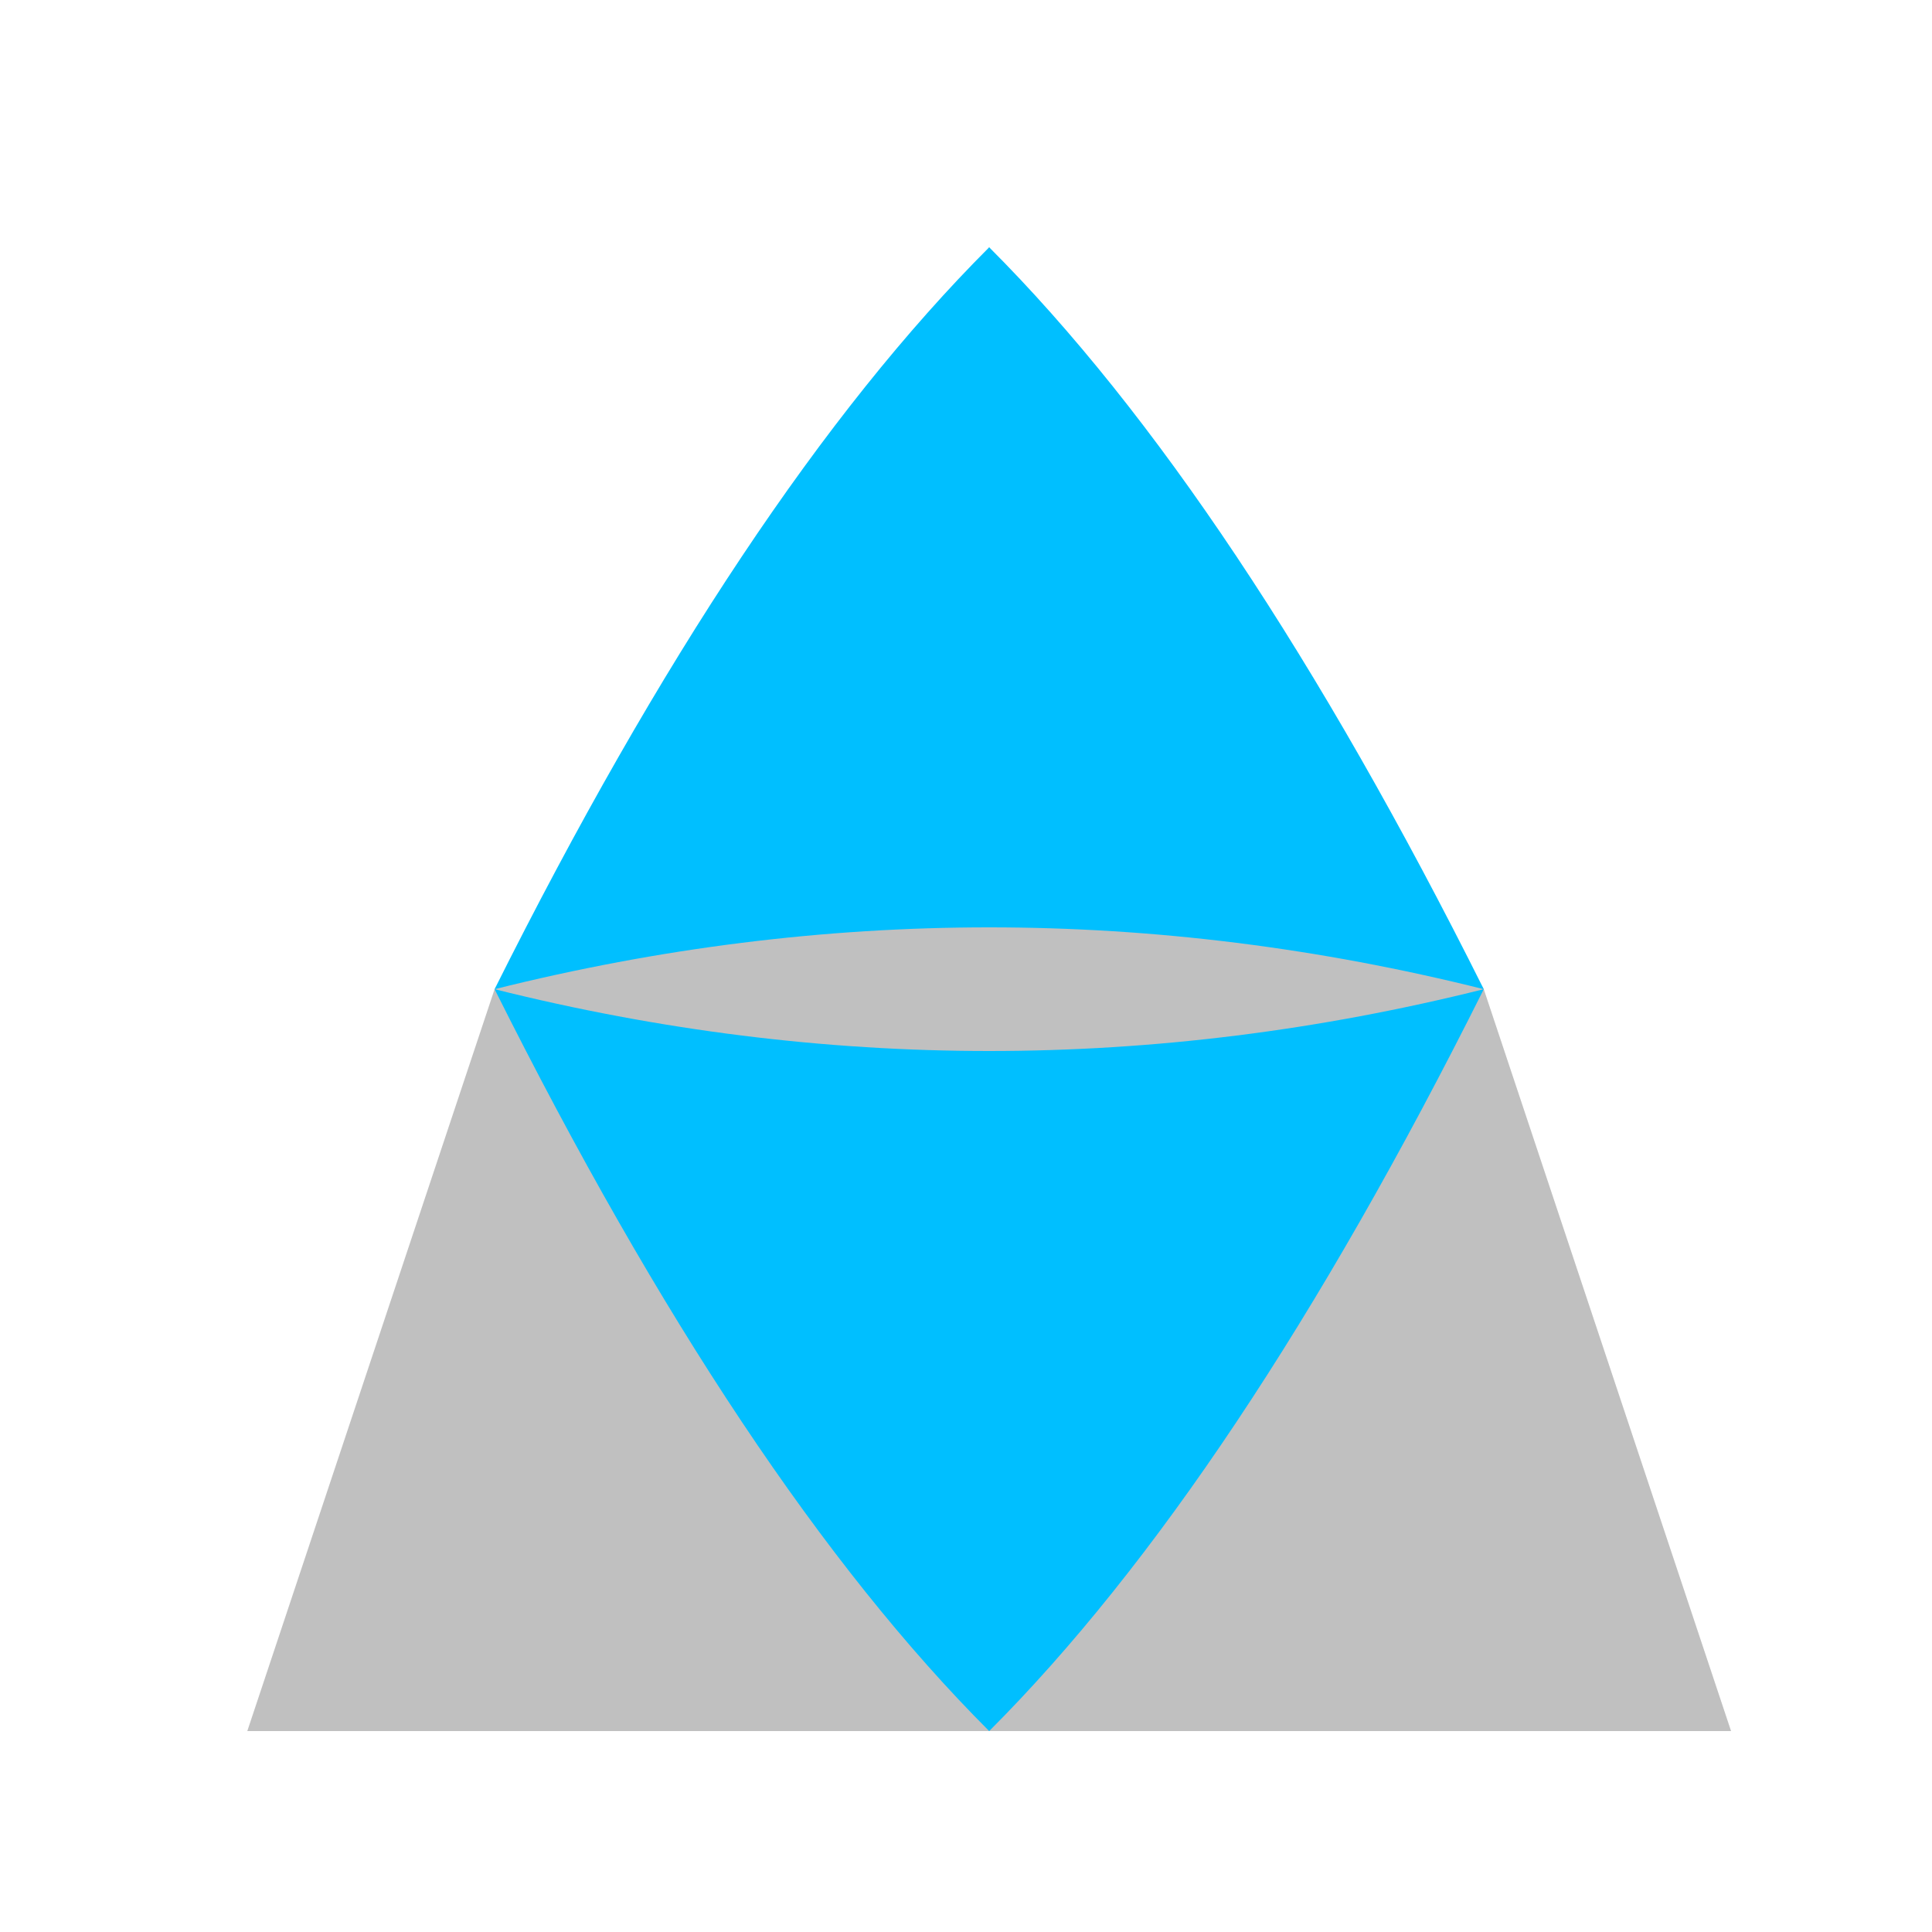<!--

Generated by DrawGPT.
Free, open source, AI generated images in SVG, PNG, and HTML Canvas format.
https://drawgpt.ai

Created: 2023-09-26T06:30:09.641Z
Link: https://drawgpt.ai/prompt/31216/

-->
<svg xmlns="http://www.w3.org/2000/svg" xmlns:xlink="http://www.w3.org/1999/xlink" width="500" height="500"><defs/><g><path fill="#C0C0C0" stroke="none" paint-order="stroke fill markers" d=" M 256 64 L 128 256 L 384 256 Z"/><path fill="#00BFFF" stroke="none" paint-order="stroke fill markers" d=" M 256 64 Q 192 128 128 256 Q 256 224 384 256 Q 320 128 256 64 Z"/><path fill="#C0C0C0" stroke="none" paint-order="stroke fill markers" d=" M 128 256 L 64 448 L 448 448 L 384 256 Z"/><path fill="#00BFFF" stroke="none" paint-order="stroke fill markers" d=" M 128 256 Q 192 384 256 448 Q 320 384 384 256 Q 256 288 128 256 Z"/></g></svg>